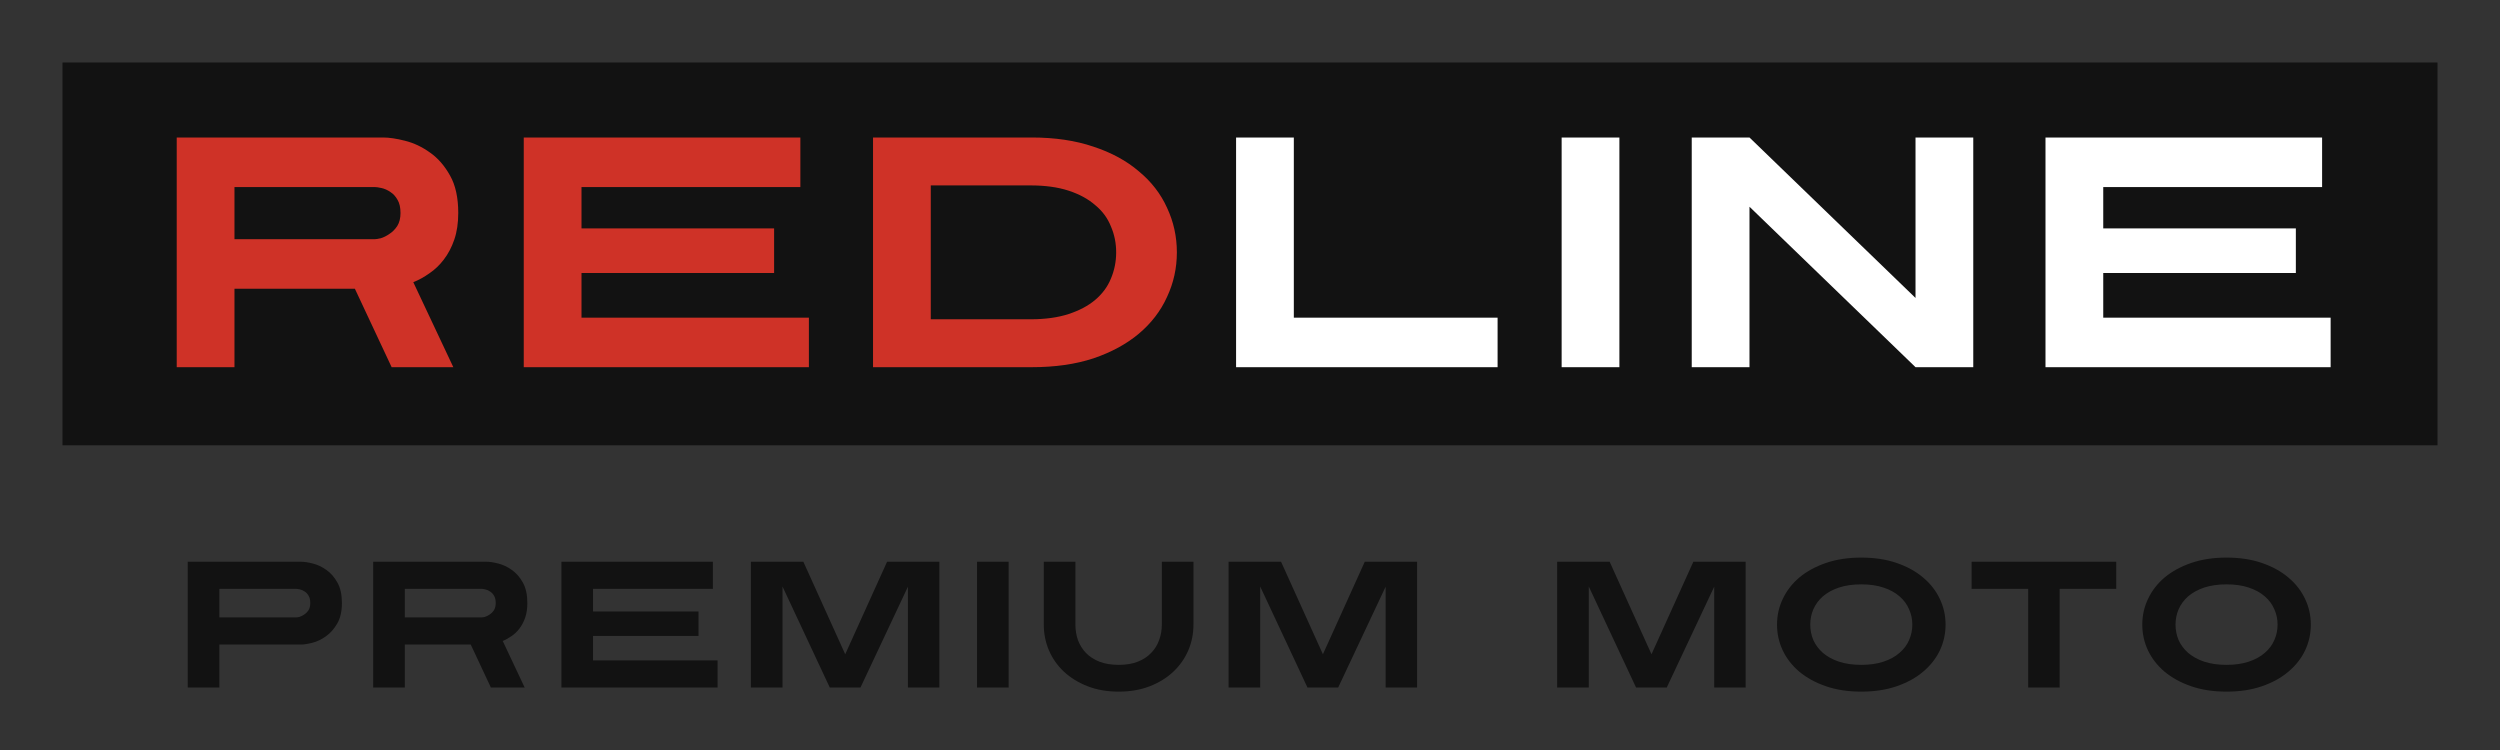 <svg xmlns="http://www.w3.org/2000/svg" width="320" height="96" viewBox="0 0 320 96" fill="none"><rect x="0" y="0" width="320" height="96" fill="#333333" stroke="none"/><rect width="304" height="49" transform="translate(8 8)" fill="#121212"></rect><path d="M51.264 27.26C51.264 26.56 51.138 26 50.886 25.58C50.634 25.132 50.326 24.796 49.962 24.572C49.598 24.32 49.22 24.152 48.828 24.068C48.464 23.984 48.17 23.942 47.946 23.942H30.012V30.62H47.946C48.114 30.62 48.38 30.578 48.744 30.494C49.108 30.382 49.472 30.2 49.836 29.948C50.228 29.696 50.564 29.36 50.844 28.94C51.124 28.492 51.264 27.932 51.264 27.26ZM58.656 27.26C58.656 28.548 58.488 29.682 58.152 30.662C57.816 31.642 57.368 32.496 56.808 33.224C56.276 33.924 55.66 34.512 54.96 34.988C54.288 35.464 53.602 35.842 52.902 36.122L58.026 47H50.13L45.426 36.962H30.012V47H22.62V17.6H49.038C49.822 17.6 50.76 17.74 51.852 18.02C52.972 18.3 54.036 18.804 55.044 19.532C56.052 20.232 56.906 21.212 57.606 22.472C58.306 23.704 58.656 25.3 58.656 27.26ZM67.04 47V17.6H102.446V23.942H74.432V29.234H99.086V34.946H74.432V40.658H103.538V47H67.04ZM142.869 32.3C142.869 31.124 142.645 30.018 142.197 28.982C141.777 27.918 141.105 27.008 140.181 26.252C139.285 25.468 138.151 24.852 136.779 24.404C135.407 23.956 133.783 23.732 131.907 23.732H119.139V40.868H131.907C133.783 40.868 135.407 40.644 136.779 40.196C138.151 39.748 139.285 39.146 140.181 38.39C141.105 37.606 141.777 36.696 142.197 35.66C142.645 34.596 142.869 33.476 142.869 32.3ZM150.639 32.3C150.639 34.316 150.219 36.22 149.379 38.012C148.567 39.804 147.363 41.372 145.767 42.716C144.199 44.032 142.267 45.082 139.971 45.866C137.675 46.622 135.043 47 132.075 47H111.747V17.6H132.075C135.043 17.6 137.675 17.992 139.971 18.776C142.267 19.532 144.199 20.582 145.767 21.926C147.363 23.242 148.567 24.796 149.379 26.588C150.219 28.38 150.639 30.284 150.639 32.3Z" fill="#CF3227"></path><path d="M158.218 47V17.6H165.61V40.658H191.692V47H158.218ZM199.89 47V17.6H207.282V47H199.89ZM245.186 47L223.934 26.462V47H216.542V17.6H223.934L245.186 38.138V17.6H252.578V47H245.186ZM261.823 47V17.6H297.229V23.942H269.215V29.234H293.869V34.946H269.215V40.658H298.321V47H261.823Z" fill="white"></path><path d="M39.716 77.19C39.716 76.807 39.647 76.5 39.509 76.27C39.371 76.025 39.202 75.841 39.003 75.718C38.804 75.58 38.597 75.488 38.382 75.442C38.183 75.396 38.022 75.373 37.899 75.373H28.078V79.03H37.899C37.991 79.03 38.137 79.007 38.336 78.961C38.535 78.9 38.735 78.8 38.934 78.662C39.149 78.524 39.333 78.34 39.486 78.11C39.639 77.865 39.716 77.558 39.716 77.19ZM43.764 77.19C43.764 78.248 43.565 79.122 43.166 79.812C42.767 80.502 42.284 81.046 41.717 81.445C41.165 81.844 40.59 82.12 39.992 82.273C39.394 82.426 38.896 82.503 38.497 82.503H28.078V88H24.03V71.9H38.497C38.926 71.9 39.44 71.977 40.038 72.13C40.651 72.283 41.234 72.559 41.786 72.958C42.338 73.341 42.806 73.878 43.189 74.568C43.572 75.243 43.764 76.117 43.764 77.19ZM63.452 77.19C63.452 76.807 63.383 76.5 63.245 76.27C63.107 76.025 62.938 75.841 62.739 75.718C62.539 75.58 62.333 75.488 62.118 75.442C61.919 75.396 61.758 75.373 61.635 75.373H51.814V79.03H61.635C61.727 79.03 61.873 79.007 62.072 78.961C62.271 78.9 62.471 78.8 62.67 78.662C62.885 78.524 63.069 78.34 63.222 78.11C63.375 77.865 63.452 77.558 63.452 77.19ZM67.5 77.19C67.5 77.895 67.408 78.516 67.224 79.053C67.04 79.59 66.794 80.057 66.488 80.456C66.197 80.839 65.859 81.161 65.476 81.422C65.108 81.683 64.732 81.89 64.349 82.043L67.155 88H62.831L60.255 82.503H51.814V88H47.766V71.9H62.233C62.662 71.9 63.176 71.977 63.774 72.13C64.387 72.283 64.97 72.559 65.522 72.958C66.074 73.341 66.541 73.878 66.925 74.568C67.308 75.243 67.5 76.117 67.5 77.19ZM71.861 88V71.9H91.25V75.373H75.909V78.271H89.41V81.399H75.909V84.527H91.848V88H71.861ZM116.215 88V75.097L110.143 88H106.21L100.161 75.074V88H96.113V71.9H102.829L108.188 83.745L113.547 71.9H120.24V88H116.215ZM125.06 88V71.9H129.108V88H125.06ZM152.763 79.95C152.763 81.115 152.541 82.219 152.096 83.262C151.652 84.289 151.015 85.194 150.187 85.976C149.359 86.758 148.355 87.379 147.174 87.839C145.994 88.299 144.667 88.529 143.195 88.529C141.723 88.529 140.397 88.299 139.216 87.839C138.036 87.379 137.024 86.758 136.18 85.976C135.352 85.194 134.716 84.289 134.271 83.262C133.827 82.219 133.604 81.115 133.604 79.95V71.9H137.652V79.95C137.652 80.64 137.76 81.299 137.974 81.928C138.204 82.541 138.542 83.086 138.986 83.561C139.446 84.036 140.021 84.412 140.711 84.688C141.417 84.964 142.245 85.102 143.195 85.102C144.146 85.102 144.966 84.964 145.656 84.688C146.346 84.412 146.914 84.036 147.358 83.561C147.818 83.086 148.156 82.541 148.37 81.928C148.6 81.299 148.715 80.64 148.715 79.95V71.9H152.763V79.95ZM177.36 88V75.097L171.288 88H167.355L161.306 75.074V88H157.258V71.9H163.974L169.333 83.745L174.692 71.9H181.385V88H177.36ZM219.419 88V75.097L213.347 88H209.414L203.365 75.074V88H199.317V71.9H206.033L211.392 83.745L216.751 71.9H223.444V88H219.419ZM244.778 79.95C244.778 79.26 244.64 78.608 244.364 77.995C244.103 77.366 243.697 76.814 243.145 76.339C242.608 75.864 241.926 75.488 241.098 75.212C240.285 74.936 239.334 74.798 238.246 74.798C237.157 74.798 236.199 74.936 235.371 75.212C234.558 75.488 233.876 75.864 233.324 76.339C232.787 76.814 232.381 77.366 232.105 77.995C231.844 78.608 231.714 79.26 231.714 79.95C231.714 80.64 231.844 81.299 232.105 81.928C232.381 82.541 232.787 83.086 233.324 83.561C233.876 84.036 234.558 84.412 235.371 84.688C236.199 84.964 237.157 85.102 238.246 85.102C239.334 85.102 240.285 84.964 241.098 84.688C241.926 84.412 242.608 84.036 243.145 83.561C243.697 83.086 244.103 82.541 244.364 81.928C244.64 81.299 244.778 80.64 244.778 79.95ZM249.033 79.95C249.033 81.115 248.787 82.219 248.297 83.262C247.806 84.289 247.093 85.194 246.158 85.976C245.238 86.758 244.111 87.379 242.777 87.839C241.443 88.299 239.932 88.529 238.246 88.529C236.559 88.529 235.049 88.299 233.715 87.839C232.381 87.379 231.246 86.758 230.311 85.976C229.391 85.194 228.685 84.289 228.195 83.262C227.704 82.219 227.459 81.115 227.459 79.95C227.459 78.785 227.704 77.688 228.195 76.661C228.685 75.618 229.391 74.706 230.311 73.924C231.246 73.142 232.381 72.521 233.715 72.061C235.049 71.601 236.559 71.371 238.246 71.371C239.932 71.371 241.443 71.601 242.777 72.061C244.111 72.521 245.238 73.142 246.158 73.924C247.093 74.706 247.806 75.618 248.297 76.661C248.787 77.688 249.033 78.785 249.033 79.95ZM263.635 75.373V88H259.61V75.373H252.365V71.9H270.88V75.373H263.635ZM291.531 79.95C291.531 79.26 291.393 78.608 291.117 77.995C290.856 77.366 290.45 76.814 289.898 76.339C289.361 75.864 288.679 75.488 287.851 75.212C287.038 74.936 286.087 74.798 284.999 74.798C283.91 74.798 282.952 74.936 282.124 75.212C281.311 75.488 280.629 75.864 280.077 76.339C279.54 76.814 279.134 77.366 278.858 77.995C278.597 78.608 278.467 79.26 278.467 79.95C278.467 80.64 278.597 81.299 278.858 81.928C279.134 82.541 279.54 83.086 280.077 83.561C280.629 84.036 281.311 84.412 282.124 84.688C282.952 84.964 283.91 85.102 284.999 85.102C286.087 85.102 287.038 84.964 287.851 84.688C288.679 84.412 289.361 84.036 289.898 83.561C290.45 83.086 290.856 82.541 291.117 81.928C291.393 81.299 291.531 80.64 291.531 79.95ZM295.786 79.95C295.786 81.115 295.54 82.219 295.05 83.262C294.559 84.289 293.846 85.194 292.911 85.976C291.991 86.758 290.864 87.379 289.53 87.839C288.196 88.299 286.685 88.529 284.999 88.529C283.312 88.529 281.802 88.299 280.468 87.839C279.134 87.379 277.999 86.758 277.064 85.976C276.144 85.194 275.438 84.289 274.948 83.262C274.457 82.219 274.212 81.115 274.212 79.95C274.212 78.785 274.457 77.688 274.948 76.661C275.438 75.618 276.144 74.706 277.064 73.924C277.999 73.142 279.134 72.521 280.468 72.061C281.802 71.601 283.312 71.371 284.999 71.371C286.685 71.371 288.196 71.601 289.53 72.061C290.864 72.521 291.991 73.142 292.911 73.924C293.846 74.706 294.559 75.618 295.05 76.661C295.54 77.688 295.786 78.785 295.786 79.95Z" fill="#121212"></path></svg>